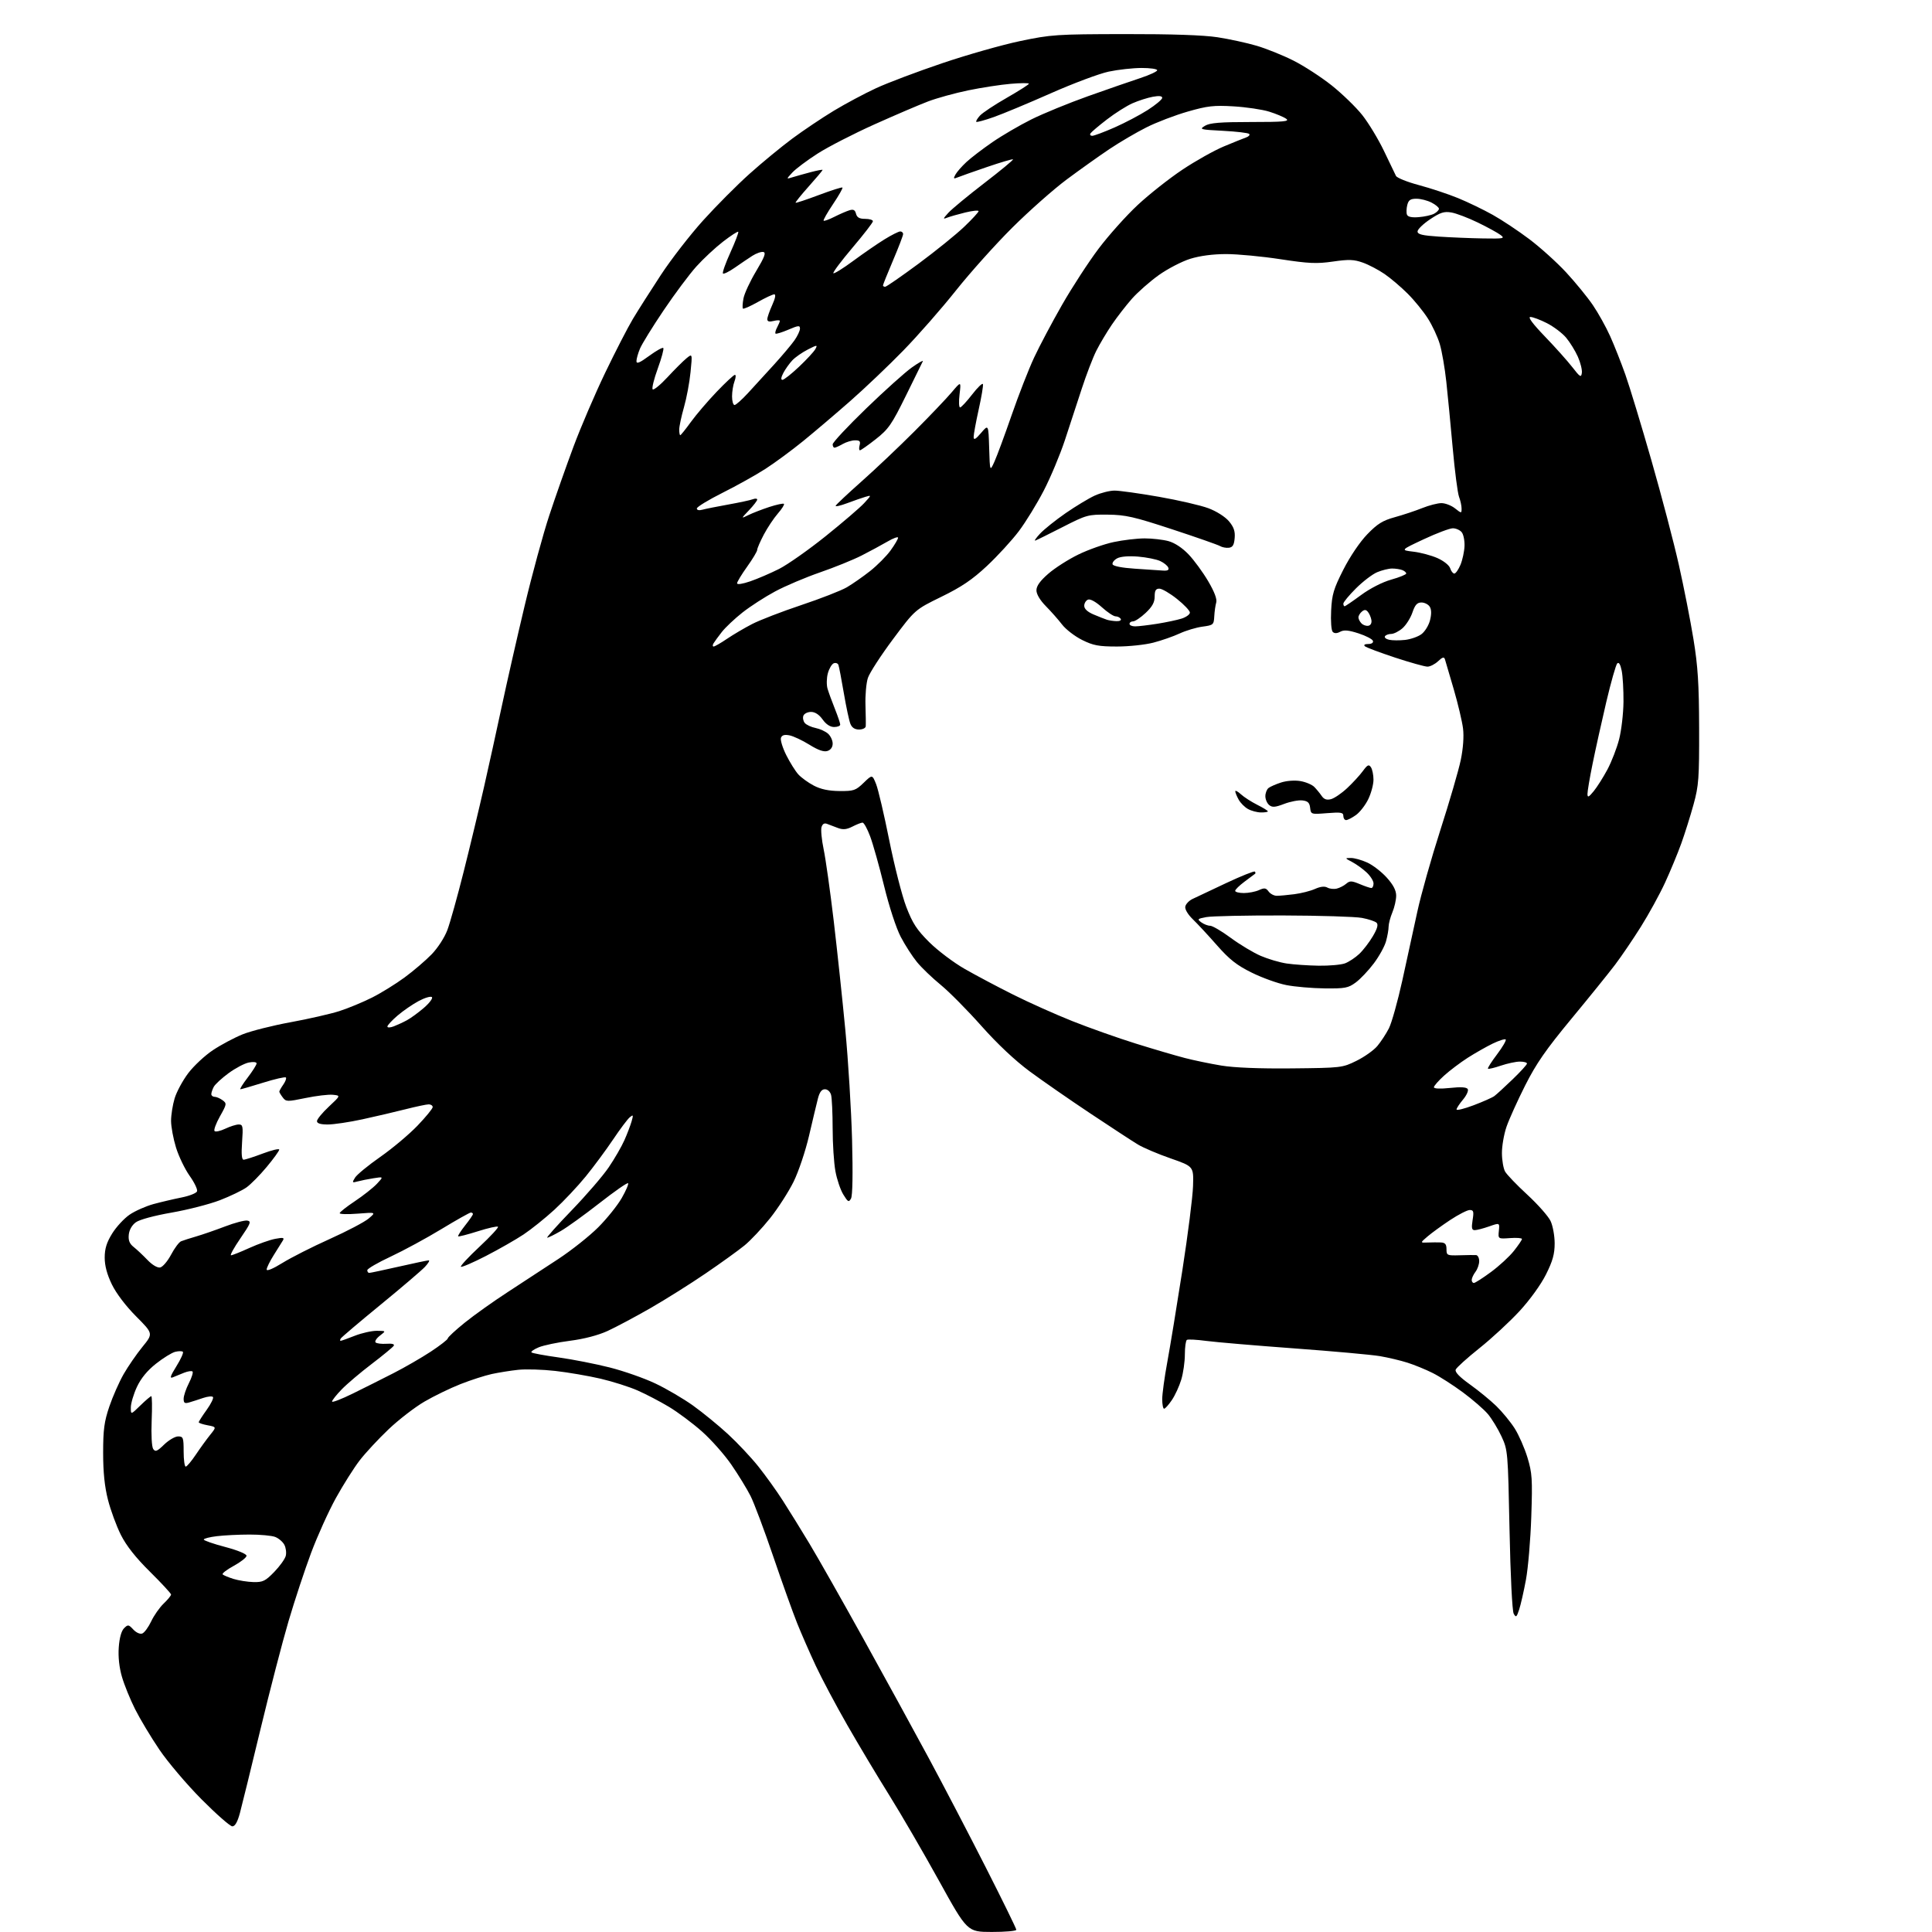 <?xml version="1.0" encoding="UTF-8" standalone="no"?>
<svg 
  version="1.1" 
  xmlns="http://www.w3.org/2000/svg" 
  xmlns:xlink="http://www.w3.org/1999/xlink" 
  xmlns:svg="http://www.w3.org/2000/svg"
  xmlns:rdf="http://www.w3.org/1999/02/22-rdf-syntax-ns#"
  xmlns:cc="http://creativecommons.org/ns#"
  xmlns:dc="http://purl.org/dc/elements/1.1/"
  viewBox="0 0 768 768"
  width="768"
  height="768"
>
<style>svg {background-color: white; }</style>"
<path stroke="none" fill="black" fill-rule="evenodd" d="M394.25,767.98C384.50,767.96 384.50,767.96 373.23,747.57C367.03,736.36 358.15,721.08 353.49,713.62C348.82,706.16 341.33,693.63 336.83,685.78C332.33,677.93 326.69,667.32 324.30,662.21C321.91,657.10 318.56,649.45 316.86,645.21C315.16,640.97 310.89,629.03 307.36,618.67C303.84,608.31 299.78,597.51 298.35,594.67C296.91,591.83 293.49,586.23 290.73,582.23C287.98,578.23 282.70,572.28 279.01,569.01C275.31,565.73 269.41,561.33 265.90,559.23C262.38,557.12 256.79,554.20 253.47,552.74C250.15,551.28 243.52,549.17 238.72,548.05C233.93,546.94 225.85,545.55 220.76,544.97C215.67,544.39 209.03,544.19 206.00,544.52C202.97,544.84 198.25,545.60 195.50,546.19C192.75,546.79 187.16,548.59 183.07,550.20C178.98,551.81 172.52,554.94 168.71,557.17C164.89,559.40 158.49,564.34 154.48,568.15C150.46,571.97 145.30,577.52 143.00,580.50C140.70,583.48 136.44,590.23 133.52,595.50C130.61,600.77 126.18,610.58 123.67,617.29C121.16,624.01 117.11,636.25 114.68,644.50C112.25,652.75 107.23,672.10 103.52,687.50C99.81,702.90 96.14,717.86 95.36,720.75C94.41,724.28 93.42,726.00 92.36,726.00C91.49,726.00 85.98,721.16 80.11,715.25C74.24,709.34 66.70,700.45 63.35,695.50C60.00,690.55 55.66,683.32 53.71,679.44C51.76,675.56 49.40,669.76 48.47,666.55C47.39,662.83 46.93,658.60 47.21,654.83C47.47,651.13 48.25,648.32 49.30,647.27C50.87,645.71 51.11,645.74 52.99,647.76C54.17,649.02 55.66,649.68 56.56,649.34C57.41,649.01 59.00,646.84 60.10,644.52C61.19,642.20 63.41,639.02 65.04,637.46C66.67,635.90 68.00,634.28 68.00,633.86C68.00,633.43 64.23,629.35 59.62,624.79C53.92,619.15 50.23,614.47 48.05,610.14C46.30,606.65 43.99,600.39 42.93,596.23C41.59,590.98 41.00,585.28 41.00,577.52C41.00,568.28 41.43,565.10 43.46,559.12C44.81,555.14 47.37,549.36 49.13,546.27C50.90,543.18 54.27,538.29 56.63,535.39C60.92,530.13 60.92,530.13 54.14,523.31C50.03,519.19 46.22,514.17 44.48,510.60C42.55,506.62 41.62,503.14 41.62,499.93C41.62,496.38 42.38,493.92 44.58,490.36C46.21,487.72 49.33,484.35 51.52,482.85C53.71,481.36 57.98,479.47 61.00,478.64C64.03,477.82 69.05,476.64 72.16,476.02C75.28,475.40 78.05,474.30 78.33,473.58C78.61,472.86 77.29,470.08 75.39,467.42C73.50,464.76 71.06,459.70 69.97,456.18C68.89,452.67 68.00,447.88 68.00,445.55C68.00,443.22 68.64,439.20 69.42,436.61C70.20,434.02 72.63,429.52 74.83,426.60C77.04,423.69 81.46,419.56 84.66,417.44C87.86,415.31 93.17,412.49 96.45,411.16C99.74,409.84 108.29,407.67 115.46,406.36C122.63,405.05 131.38,403.05 134.89,401.93C138.41,400.80 144.26,398.38 147.89,396.55C151.53,394.72 157.37,391.10 160.87,388.52C164.38,385.94 169.19,381.82 171.56,379.38C174.01,376.86 176.72,372.68 177.83,369.71C178.91,366.84 181.83,356.39 184.32,346.49C186.81,336.60 190.43,321.52 192.37,313.00C194.31,304.48 197.52,289.85 199.52,280.50C201.52,271.15 205.57,253.31 208.54,240.87C211.50,228.42 215.92,212.22 218.35,204.87C220.78,197.51 225.12,185.20 227.99,177.50C230.86,169.80 236.51,156.63 240.54,148.24C244.57,139.85 249.55,130.18 251.61,126.74C253.67,123.31 258.66,115.46 262.71,109.29C266.75,103.13 274.31,93.38 279.49,87.64C284.68,81.89 292.98,73.55 297.94,69.11C302.90,64.66 310.56,58.36 314.96,55.09C319.36,51.83 326.78,46.85 331.46,44.02C336.14,41.20 343.72,37.15 348.31,35.03C352.90,32.91 364.72,28.45 374.58,25.12C384.44,21.78 398.35,17.83 405.50,16.33C417.86,13.74 419.91,13.60 447.00,13.55C465.79,13.52 478.40,13.95 484.00,14.81C488.68,15.53 495.65,17.05 499.50,18.18C503.35,19.31 509.92,21.95 514.11,24.06C518.30,26.16 525.15,30.61 529.35,33.94C533.54,37.28 539.02,42.59 541.53,45.75C544.03,48.91 547.91,55.33 550.15,60.00C552.39,64.67 554.53,69.14 554.92,69.92C555.30,70.70 559.41,72.35 564.06,73.59C568.70,74.83 575.69,77.15 579.60,78.75C583.50,80.35 589.70,83.34 593.36,85.39C597.03,87.44 603.58,91.79 607.93,95.07C612.28,98.35 618.86,104.28 622.55,108.26C626.23,112.24 631.02,118.10 633.18,121.27C635.34,124.44 638.44,130.02 640.07,133.66C641.71,137.30 644.42,144.16 646.10,148.89C647.78,153.63 652.44,168.97 656.46,183.00C660.48,197.03 665.40,215.74 667.38,224.59C669.37,233.44 671.98,246.72 673.18,254.09C674.94,264.85 675.38,271.85 675.43,289.50C675.48,309.38 675.27,312.29 673.22,319.75C671.98,324.28 669.78,331.26 668.35,335.25C666.91,339.24 664.00,346.28 661.87,350.90C659.74,355.51 655.42,363.39 652.27,368.40C649.13,373.40 644.52,380.19 642.03,383.48C639.54,386.77 631.72,396.45 624.66,404.98C614.50,417.26 610.66,422.80 606.27,431.50C603.22,437.55 599.89,444.93 598.86,447.91C597.84,450.88 597.02,455.61 597.04,458.41C597.05,461.21 597.62,464.49 598.29,465.70C598.97,466.91 602.94,471.06 607.13,474.91C611.31,478.77 615.47,483.47 616.37,485.36C617.27,487.25 618.00,491.26 618.00,494.27C618.00,498.50 617.22,501.29 614.55,506.62C612.55,510.63 608.16,516.71 604.05,521.17C600.16,525.39 592.99,532.02 588.10,535.92C583.21,539.82 578.96,543.66 578.66,544.45C578.29,545.41 580.21,547.40 584.30,550.32C587.71,552.76 592.44,556.63 594.81,558.93C597.17,561.22 600.45,565.22 602.10,567.80C603.74,570.39 606.03,575.59 607.18,579.37C609.06,585.57 609.21,587.89 608.71,602.87C608.41,612.02 607.45,623.30 606.59,627.95C605.73,632.60 604.51,637.95 603.88,639.85C602.88,642.90 602.63,643.09 601.72,641.47C601.13,640.40 600.43,626.47 600.06,608.07C599.43,576.98 599.38,576.42 596.87,571.00C595.47,567.98 593.02,563.97 591.44,562.09C589.86,560.22 585.39,556.35 581.52,553.48C577.65,550.62 572.24,547.15 569.49,545.78C566.75,544.40 562.25,542.56 559.50,541.69C556.75,540.81 551.80,539.64 548.50,539.08C545.20,538.52 529.90,537.14 514.50,536.01C499.10,534.88 483.38,533.54 479.56,533.04C475.75,532.53 472.26,532.34 471.81,532.62C471.37,532.89 471.00,535.49 471.00,538.40C471.00,541.31 470.36,545.82 469.57,548.42C468.79,551.03 467.10,554.70 465.82,556.57C464.55,558.45 463.16,559.99 462.75,559.99C462.34,560.00 462.00,558.29 462.00,556.19C462.00,554.10 462.91,547.46 464.02,541.44C465.13,535.42 467.83,518.98 470.02,504.89C472.21,490.81 474.12,475.77 474.25,471.48C474.50,463.68 474.50,463.68 465.37,460.49C460.35,458.75 454.50,456.26 452.37,454.98C450.24,453.70 441.75,448.15 433.50,442.66C425.25,437.17 414.38,429.63 409.33,425.90C403.52,421.60 396.49,415.00 390.11,407.82C384.58,401.59 377.31,394.25 373.95,391.50C370.59,388.75 366.34,384.68 364.52,382.45C362.69,380.22 359.79,375.72 358.07,372.44C356.26,368.98 353.47,360.48 351.45,352.21C349.53,344.37 347.03,335.48 345.90,332.47C344.78,329.46 343.42,327.00 342.88,327.00C342.34,327.00 340.54,327.71 338.87,328.57C336.61,329.73 335.15,329.89 333.17,329.17C331.70,328.64 329.75,327.90 328.84,327.53C327.71,327.07 326.99,327.47 326.57,328.77C326.24,329.83 326.62,333.80 327.41,337.60C328.21,341.39 330.01,354.18 331.41,366.00C332.80,377.82 334.89,397.40 336.04,409.50C337.19,421.60 338.39,441.21 338.71,453.09C339.07,466.62 338.91,475.33 338.29,476.44C337.41,478.03 337.07,477.85 335.24,474.86C334.10,473.01 332.68,468.83 332.09,465.57C331.49,462.30 330.99,454.65 330.99,448.57C330.98,442.48 330.70,436.49 330.37,435.25C330.02,433.95 328.99,433.00 327.92,433.00C326.63,433.00 325.79,434.12 325.12,436.75C324.59,438.81 323.01,445.45 321.60,451.50C320.19,457.57 317.44,465.75 315.46,469.76C313.49,473.75 309.29,480.28 306.12,484.26C302.95,488.24 298.36,493.12 295.93,495.10C293.49,497.09 286.55,502.09 280.50,506.21C274.45,510.34 264.57,516.55 258.55,520.01C252.52,523.47 244.87,527.54 241.55,529.07C237.75,530.81 232.18,532.26 226.57,532.98C221.66,533.61 216.08,534.78 214.17,535.57C212.26,536.37 210.95,537.28 211.27,537.60C211.58,537.92 216.43,538.82 222.04,539.60C227.65,540.38 236.80,542.18 242.37,543.59C247.94,545.00 256.10,547.86 260.50,549.95C264.90,552.03 271.65,555.99 275.50,558.74C279.35,561.50 285.58,566.59 289.35,570.06C293.12,573.53 298.57,579.33 301.46,582.95C304.35,586.58 308.75,592.70 311.22,596.57C313.70,600.43 318.43,608.07 321.73,613.55C325.03,619.02 334.72,636.10 343.25,651.50C351.78,666.90 363.48,688.27 369.26,699.00C375.04,709.73 385.22,729.24 391.88,742.36C398.55,755.49 404.00,766.62 404.00,767.11C404.00,767.60 399.61,767.99 394.25,767.98zM100.75,628.90C104.48,628.99 105.49,628.50 109.02,624.86C111.22,622.59 113.29,619.71 113.60,618.46C113.91,617.21 113.65,615.22 113.02,614.05C112.39,612.87 110.75,611.48 109.37,610.95C108.00,610.43 103.41,610.00 99.18,610.01C94.96,610.01 89.14,610.30 86.25,610.65C83.36,610.99 81.00,611.60 81.00,611.99C81.00,612.38 84.83,613.71 89.50,614.94C94.42,616.24 98.00,617.71 98.00,618.44C98.00,619.12 95.72,620.92 92.93,622.44C90.15,623.96 88.16,625.49 88.51,625.85C88.87,626.21 90.81,627.02 92.83,627.65C94.85,628.27 98.41,628.84 100.75,628.90zM73.83,583.00C74.29,583.00 76.09,580.86 77.84,578.25C79.59,575.64 82.16,572.09 83.55,570.37C86.07,567.24 86.07,567.24 82.54,566.57C80.59,566.21 79.00,565.67 79.00,565.37C79.00,565.07 80.43,562.84 82.17,560.42C83.91,557.99 85.02,555.69 84.64,555.31C84.26,554.93 82.50,555.11 80.72,555.72C78.95,556.33 76.49,557.12 75.25,557.48C73.42,558.01 73.00,557.74 73.00,556.03C73.00,554.87 73.93,552.09 75.07,549.86C76.21,547.63 76.87,545.53 76.53,545.20C76.20,544.86 74.70,545.08 73.21,545.67C71.72,546.27 69.70,547.09 68.72,547.50C67.36,548.06 67.69,547.03 70.12,543.11C71.88,540.29 73.04,537.70 72.70,537.37C72.37,537.03 70.99,537.04 69.64,537.37C68.30,537.71 64.86,539.83 62.01,542.09C58.54,544.83 56.03,547.90 54.42,551.34C53.10,554.18 52.02,557.83 52.01,559.45C52.00,562.41 52.00,562.41 55.79,558.70C57.88,556.67 59.83,555.00 60.14,555.00C60.45,555.00 60.51,559.39 60.29,564.75C60.06,570.39 60.32,575.13 60.90,575.99C61.75,577.24 62.45,576.96 65.25,574.24C67.09,572.46 69.59,571.00 70.80,571.00C72.82,571.00 73.00,571.48 73.00,577.00C73.00,580.30 73.37,583.00 73.83,583.00zM140.25,553.96C144.79,551.73 152.10,548.06 156.50,545.81C160.90,543.56 167.54,539.73 171.25,537.29C174.96,534.84 178.00,532.48 178.00,532.04C178.00,531.59 181.04,528.77 184.75,525.78C188.46,522.78 196.22,517.26 202.00,513.51C207.78,509.76 216.78,503.87 222.01,500.42C227.24,496.98 234.35,491.33 237.80,487.88C241.26,484.42 245.46,479.18 247.15,476.24C248.84,473.29 249.97,470.64 249.67,470.34C249.37,470.03 244.26,473.60 238.31,478.25C232.36,482.90 225.44,487.90 222.91,489.35C220.39,490.81 217.97,492.00 217.53,492.00C217.10,492.00 221.47,487.10 227.25,481.12C233.03,475.13 239.66,467.45 241.97,464.04C244.29,460.63 247.09,455.78 248.20,453.27C249.32,450.76 250.60,447.38 251.07,445.77C251.81,443.17 251.73,442.98 250.34,444.14C249.47,444.85 246.49,448.83 243.71,452.97C240.93,457.11 236.05,463.71 232.86,467.63C229.67,471.55 224.06,477.51 220.39,480.88C216.72,484.24 211.20,488.67 208.11,490.73C205.02,492.78 198.28,496.63 193.13,499.28C187.98,501.93 183.51,503.85 183.22,503.55C182.92,503.25 186.23,499.68 190.59,495.61C194.94,491.55 198.26,487.96 197.96,487.65C197.66,487.34 194.06,488.15 189.96,489.45C185.86,490.75 182.33,491.66 182.13,491.46C181.93,491.26 183.16,489.32 184.88,487.15C186.60,484.99 188.00,482.94 188.00,482.61C188.00,482.27 187.62,482.00 187.17,482.00C186.71,482.00 181.45,484.96 175.49,488.57C169.53,492.19 160.45,497.11 155.33,499.51C150.20,501.90 146.00,504.34 146.00,504.93C146.00,505.52 146.35,506.00 146.77,506.00C147.19,506.00 152.48,504.88 158.52,503.51C164.56,502.14 169.92,501.01 170.42,501.01C170.93,501.00 170.26,502.17 168.92,503.60C167.59,505.02 159.65,511.80 151.27,518.66C142.89,525.52 135.78,531.55 135.46,532.07C135.14,532.58 135.12,533.00 135.40,533.00C135.69,533.00 138.21,532.10 141.00,531.00C143.79,529.90 147.74,529.01 149.79,529.02C153.50,529.04 153.50,529.04 151.01,530.95C149.65,532.00 148.88,533.21 149.30,533.63C149.72,534.06 151.67,534.30 153.62,534.17C155.86,534.01 156.93,534.31 156.52,534.96C156.17,535.53 152.23,538.78 147.77,542.18C143.31,545.57 137.93,550.13 135.83,552.30C133.72,554.47 132.00,556.64 132.00,557.13C132.00,557.62 135.71,556.19 140.25,553.96zM585.89,510.00C586.38,510.00 589.44,508.04 592.68,505.65C595.93,503.26 600.03,499.49 601.79,497.26C603.56,495.03 605.00,492.90 605.00,492.52C605.00,492.13 602.86,491.97 600.25,492.16C595.50,492.50 595.50,492.50 595.82,489.27C596.15,486.04 596.15,486.04 591.95,487.52C589.64,488.33 587.07,489.00 586.25,489.00C585.05,489.00 584.88,488.18 585.38,485.00C585.93,481.60 585.76,481.00 584.25,481.00C583.28,481.00 579.79,482.78 576.49,484.96C573.20,487.14 569.15,490.08 567.50,491.49C564.50,494.05 564.50,494.05 567.50,493.92C569.15,493.85 571.51,493.84 572.75,493.89C574.47,493.98 575.00,494.60 575.00,496.57C575.00,499.03 575.24,499.14 580.25,498.99C583.14,498.90 586.06,498.87 586.75,498.91C587.44,498.96 588.00,500.04 588.00,501.31C588.00,502.58 587.34,504.49 586.53,505.56C585.72,506.63 585.05,508.06 585.03,508.75C585.01,509.44 585.40,510.00 585.89,510.00zM112.25,502.05C115.69,499.92 124.15,495.63 131.05,492.53C137.95,489.43 144.93,485.76 146.55,484.38C149.50,481.87 149.50,481.87 142.25,482.44C138.26,482.76 135.01,482.67 135.03,482.26C135.04,481.84 137.76,479.70 141.06,477.50C144.37,475.30 148.29,472.20 149.79,470.62C152.50,467.73 152.50,467.73 148.50,468.37C146.30,468.71 143.44,469.29 142.15,469.64C139.96,470.24 139.89,470.14 141.15,468.11C141.89,466.92 146.40,463.22 151.18,459.88C155.95,456.55 162.58,450.98 165.93,447.50C169.27,444.02 172.00,440.68 172.00,440.09C172.00,439.49 171.29,439.00 170.42,439.00C169.55,439.00 165.38,439.88 161.17,440.95C156.95,442.02 149.25,443.82 144.05,444.95C138.85,446.08 132.66,447.00 130.30,447.00C127.38,447.00 126.00,446.57 126.00,445.66C126.00,444.93 128.12,442.34 130.72,439.91C135.44,435.50 135.44,435.50 132.30,435.19C130.58,435.02 125.70,435.60 121.47,436.48C114.19,437.98 113.69,437.97 112.42,436.28C111.67,435.30 111.05,434.26 111.03,433.97C111.01,433.68 111.72,432.42 112.60,431.16C113.48,429.90 113.95,428.62 113.64,428.31C113.33,428.00 109.28,428.92 104.64,430.37C100.00,431.82 95.91,433.00 95.56,433.00C95.20,433.00 96.50,430.91 98.45,428.36C100.40,425.80 102.00,423.27 102.00,422.73C102.00,422.17 100.68,422.01 98.89,422.37C97.18,422.71 93.57,424.62 90.87,426.60C88.17,428.58 85.52,431.02 84.98,432.03C84.44,433.04 84.00,434.35 84.00,434.93C84.00,435.52 84.59,436.00 85.31,436.00C86.03,436.00 87.44,436.60 88.45,437.34C90.21,438.63 90.17,438.91 87.42,443.79C85.85,446.59 84.89,449.22 85.29,449.62C85.69,450.03 87.61,449.60 89.55,448.68C91.48,447.76 93.89,447.00 94.90,447.00C96.55,447.00 96.68,447.70 96.23,454.00C95.89,458.77 96.09,461.00 96.84,461.00C97.45,461.00 100.89,459.90 104.48,458.54C108.06,457.19 111.00,456.50 111.00,456.99C111.00,457.49 108.77,460.57 106.05,463.84C103.33,467.12 99.70,470.79 97.99,472.01C96.28,473.22 91.51,475.52 87.39,477.11C83.27,478.69 74.63,480.91 68.20,482.03C61.31,483.23 55.47,484.81 54.00,485.88C52.46,487.00 51.38,488.89 51.19,490.81C50.96,493.08 51.49,494.40 53.15,495.71C54.39,496.69 56.85,499.00 58.61,500.84C60.52,502.83 62.55,504.04 63.65,503.84C64.67,503.65 66.62,501.36 68.00,498.76C69.38,496.15 71.17,493.75 72.00,493.42C72.83,493.08 75.53,492.22 78.00,491.50C80.47,490.78 85.62,489.00 89.42,487.55C93.23,486.09 97.22,485.04 98.27,485.20C99.97,485.46 99.65,486.30 95.57,492.25C93.02,495.96 91.34,499.00 91.83,499.00C92.32,499.00 95.62,497.69 99.15,496.08C102.69,494.48 107.32,492.84 109.44,492.45C112.58,491.86 113.13,491.98 112.45,493.11C111.98,493.88 110.34,496.50 108.80,498.95C107.26,501.39 106.00,503.96 106.00,504.66C106.00,505.41 108.58,504.33 112.25,502.05zM585.75,439.37C589.46,437.97 593.17,436.33 594.00,435.72C594.83,435.12 598.09,432.13 601.25,429.09C604.41,426.05 607.00,423.21 607.00,422.78C607.00,422.35 605.73,422.00 604.18,422.00C602.63,422.00 599.23,422.73 596.62,423.61C594.02,424.50 591.71,425.04 591.49,424.82C591.27,424.60 592.89,422.03 595.11,419.11C597.32,416.18 598.86,413.53 598.54,413.21C598.22,412.89 595.89,413.63 593.36,414.85C590.84,416.08 586.37,418.62 583.44,420.49C580.51,422.37 576.29,425.55 574.06,427.57C571.83,429.58 570.00,431.67 570.00,432.20C570.00,432.78 572.48,432.89 576.38,432.48C580.70,432.01 582.98,432.16 583.45,432.92C583.83,433.54 582.99,435.42 581.57,437.10C580.16,438.78 579.00,440.55 579.00,441.03C579.00,441.52 582.04,440.77 585.75,439.37zM513.50,424.70C533.19,424.50 533.59,424.46 539.20,421.70C542.34,420.16 546.08,417.51 547.50,415.82C548.93,414.12 551.00,410.96 552.11,408.79C553.21,406.63 555.62,398.02 557.46,389.68C559.30,381.33 561.97,369.06 563.41,362.41C564.84,355.76 568.97,341.14 572.58,329.91C576.19,318.68 579.84,306.16 580.68,302.09C581.63,297.50 581.97,292.73 581.58,289.59C581.23,286.79 579.57,279.77 577.89,274.00C576.21,268.23 574.64,262.87 574.39,262.10C574.05,261.02 573.43,261.18 571.66,262.85C570.40,264.03 568.50,265.00 567.44,265.00C566.37,265.00 560.55,263.37 554.50,261.38C548.45,259.38 543.07,257.36 542.55,256.88C541.98,256.35 542.52,256.00 543.88,256.00C545.26,256.00 546.00,255.50 545.76,254.75C545.53,254.06 542.97,252.73 540.05,251.78C536.09,250.49 534.26,250.33 532.77,251.12C531.44,251.84 530.45,251.85 529.78,251.18C529.21,250.61 528.94,246.93 529.15,242.72C529.47,236.28 530.13,234.08 534.01,226.43C536.65,221.23 540.56,215.44 543.50,212.40C547.56,208.20 549.63,206.92 554.50,205.58C557.80,204.67 562.70,203.04 565.38,201.96C568.07,200.88 571.50,200.00 573.00,200.00C574.50,200.00 576.92,200.93 578.37,202.07C580.98,204.13 581.00,204.13 581.00,202.14C581.00,201.03 580.54,198.93 579.98,197.46C579.43,195.99 578.30,187.30 577.48,178.14C576.66,168.99 575.51,157.10 574.93,151.73C574.35,146.36 573.19,139.63 572.34,136.78C571.50,133.93 569.35,129.32 567.57,126.55C565.80,123.77 562.20,119.35 559.57,116.73C556.95,114.11 552.83,110.60 550.41,108.94C548.00,107.28 544.10,105.23 541.76,104.40C538.23,103.14 536.20,103.06 529.88,103.97C523.41,104.91 520.27,104.76 508.99,103.04C501.68,101.92 491.99,101.00 487.44,101.00C482.16,101.00 477.00,101.68 473.13,102.88C469.81,103.92 464.19,106.83 460.65,109.35C457.11,111.88 452.32,116.10 449.99,118.72C447.67,121.35 444.08,125.97 442.02,129.00C439.96,132.03 437.15,136.75 435.77,139.50C434.40,142.25 431.81,149.00 430.02,154.50C428.24,160.00 425.21,169.22 423.30,175.00C421.39,180.78 417.62,189.78 414.92,195.00C412.22,200.22 407.76,207.50 404.99,211.17C402.22,214.84 396.52,221.05 392.31,224.99C386.45,230.46 382.20,233.33 374.19,237.24C363.73,242.36 363.73,242.36 354.97,254.10C350.15,260.56 345.67,267.48 345.00,269.49C344.34,271.49 343.91,276.37 344.04,280.32C344.17,284.27 344.21,288.06 344.14,288.75C344.06,289.44 342.87,290.00 341.48,290.00C339.80,290.00 338.65,289.25 338.05,287.75C337.54,286.51 336.37,281.00 335.43,275.50C334.50,270.00 333.53,264.97 333.28,264.31C333.04,263.66 332.21,263.37 331.44,263.66C330.67,263.96 329.61,265.74 329.09,267.62C328.57,269.50 328.52,272.27 328.96,273.77C329.41,275.27 330.72,278.88 331.89,281.79C333.05,284.69 334.00,287.51 334.00,288.04C334.00,288.57 332.91,289.00 331.57,289.00C330.01,289.00 328.37,287.93 327.00,286.00C325.62,284.06 324.00,283.00 322.40,283.00C321.05,283.00 319.68,283.68 319.36,284.51C319.04,285.34 319.29,286.64 319.91,287.39C320.53,288.14 322.47,289.04 324.21,289.39C325.95,289.74 328.19,290.76 329.18,291.67C330.18,292.57 331.00,294.33 331.00,295.59C331.00,297.02 330.22,298.11 328.91,298.53C327.48,298.98 325.23,298.20 321.76,296.04C318.97,294.31 315.41,292.63 313.86,292.32C311.87,291.92 310.86,292.21 310.45,293.28C310.13,294.11 311.07,297.21 312.54,300.15C314.02,303.09 316.18,306.56 317.36,307.85C318.54,309.14 321.30,311.14 323.50,312.29C326.26,313.74 329.42,314.41 333.69,314.45C339.38,314.50 340.16,314.23 343.31,311.18C346.73,307.87 346.73,307.87 348.26,311.68C349.10,313.78 351.45,323.82 353.49,334.00C355.53,344.18 358.57,356.10 360.26,360.50C362.78,367.06 364.43,369.59 369.41,374.55C372.76,377.87 379.10,382.66 383.50,385.17C387.90,387.69 396.55,392.28 402.73,395.37C408.91,398.47 419.48,403.20 426.23,405.89C432.98,408.58 444.35,412.61 451.50,414.84C458.65,417.07 467.43,419.65 471.00,420.57C474.57,421.50 481.10,422.85 485.50,423.58C490.64,424.43 500.65,424.83 513.50,424.70zM156.51,408.00C157.89,407.47 160.25,406.38 161.76,405.56C163.27,404.75 166.30,402.53 168.50,400.64C170.70,398.74 172.14,396.82 171.70,396.37C171.25,395.93 168.91,396.61 166.49,397.89C164.07,399.18 160.27,401.79 158.05,403.69C155.82,405.60 154.00,407.56 154.00,408.05C154.00,408.57 155.07,408.54 156.51,408.00zM526.56,392.90C521.58,392.85 514.71,392.25 511.31,391.58C507.90,390.91 501.73,388.69 497.59,386.64C491.63,383.70 488.75,381.43 483.78,375.79C480.33,371.86 476.00,367.20 474.16,365.42C472.20,363.52 470.96,361.44 471.17,360.38C471.36,359.38 472.64,358.03 474.01,357.37C475.38,356.70 481.40,353.86 487.39,351.05C493.38,348.24 498.52,346.18 498.81,346.47C499.10,346.76 499.15,347.15 498.92,347.33C498.69,347.51 496.81,348.91 494.75,350.45C492.69,351.98 491.00,353.63 491.00,354.12C491.00,354.60 492.55,355.00 494.45,355.00C496.35,355.00 499.06,354.47 500.47,353.83C502.62,352.85 503.24,352.94 504.29,354.38C504.98,355.32 506.43,356.09 507.52,356.09C508.61,356.10 511.75,355.81 514.50,355.46C517.25,355.11 520.96,354.17 522.75,353.36C524.90,352.40 526.56,352.22 527.64,352.82C528.55,353.33 530.23,353.51 531.39,353.23C532.55,352.95 534.24,352.08 535.14,351.30C536.56,350.08 537.29,350.09 540.52,351.44C542.57,352.30 544.64,353.00 545.12,353.00C545.60,353.00 546.00,352.18 546.00,351.19C546.00,350.19 544.76,348.22 543.25,346.81C541.74,345.39 539.15,343.53 537.50,342.66C534.55,341.11 534.54,341.08 537.00,341.06C538.38,341.05 541.30,341.86 543.50,342.87C545.70,343.87 549.19,346.56 551.25,348.85C553.84,351.72 555.00,353.94 555.00,356.03C555.00,357.70 554.33,360.68 553.50,362.65C552.67,364.63 552.00,367.20 551.99,368.37C551.99,369.54 551.53,372.16 550.96,374.19C550.40,376.22 548.21,380.18 546.10,382.98C543.99,385.79 540.77,389.19 538.94,390.54C535.95,392.75 534.69,392.99 526.56,392.90zM524.18,383.88C528.41,383.94 533.14,383.52 534.68,382.94C536.23,382.35 538.78,380.66 540.34,379.19C541.90,377.71 544.32,374.56 545.72,372.18C547.50,369.18 547.95,367.55 547.22,366.82C546.65,366.25 544.02,365.37 541.39,364.88C538.76,364.39 524.63,363.95 509.99,363.91C495.35,363.87 481.64,364.16 479.52,364.56C475.98,365.23 475.82,365.39 477.53,366.64C478.55,367.39 480.13,368.00 481.05,368.00C481.97,368.00 485.68,370.18 489.29,372.85C492.90,375.51 498.25,378.72 501.18,379.98C504.10,381.24 508.75,382.61 511.50,383.01C514.25,383.42 519.96,383.81 524.18,383.88zM535.10,326.00C534.49,326.00 534.00,325.26 534.00,324.36C534.00,322.96 533.07,322.80 527.55,323.24C521.19,323.75 521.11,323.73 520.80,321.13C520.57,319.09 519.88,318.43 517.72,318.18C516.18,318.00 512.93,318.63 510.48,319.56C506.87,320.94 505.73,321.02 504.51,320.01C503.68,319.32 503.00,317.74 503.00,316.50C503.00,315.26 503.56,313.80 504.25,313.25C504.94,312.71 507.20,311.71 509.27,311.05C511.43,310.35 514.70,310.11 516.92,310.49C519.05,310.85 521.54,311.90 522.45,312.82C523.35,313.74 524.68,315.35 525.39,316.40C526.32,317.75 527.38,318.12 529.09,317.68C530.42,317.33 533.31,315.36 535.53,313.28C537.75,311.20 540.56,308.15 541.76,306.50C543.60,303.99 544.13,303.75 544.97,305.00C545.52,305.82 545.98,308.05 545.98,309.93C545.99,311.82 545.06,315.31 543.91,317.68C542.77,320.05 540.56,322.89 539.01,323.99C537.46,325.10 535.70,326.00 535.10,326.00zM501.25,322.96C499.74,322.95 497.42,322.33 496.11,321.60C494.80,320.88 493.12,319.20 492.40,317.89C491.67,316.58 491.05,315.08 491.04,314.58C491.02,314.07 492.01,314.58 493.25,315.71C494.49,316.85 497.41,318.73 499.75,319.91C502.09,321.08 504.00,322.26 504.00,322.52C504.00,322.78 502.76,322.98 501.25,322.96zM633.53,314.50C634.88,312.85 637.33,308.97 638.98,305.89C640.62,302.80 642.72,297.40 643.62,293.89C644.53,290.37 645.31,283.68 645.36,279.00C645.40,274.32 645.08,268.75 644.65,266.62C644.13,264.08 643.52,263.08 642.88,263.72C642.34,264.26 640.38,271.18 638.51,279.10C636.65,287.02 634.20,298.07 633.07,303.66C631.93,309.24 631.02,314.64 631.04,315.66C631.07,317.15 631.54,316.92 633.53,314.50zM283.69,257.00C284.14,256.99 286.52,255.62 289.00,253.94C291.48,252.26 295.98,249.61 299.01,248.05C302.05,246.49 310.82,243.10 318.51,240.53C326.21,237.96 334.35,234.78 336.61,233.47C338.87,232.15 343.04,229.24 345.88,227.00C348.72,224.75 352.39,221.07 354.02,218.81C355.66,216.55 357.00,214.27 357.00,213.75C357.00,213.24 355.09,213.93 352.75,215.30C350.41,216.66 345.77,219.17 342.44,220.86C339.11,222.55 331.68,225.56 325.94,227.54C320.20,229.53 312.19,232.92 308.15,235.09C304.11,237.25 298.26,241.03 295.15,243.48C292.04,245.93 288.35,249.42 286.94,251.22C285.53,253.02 284.04,255.06 283.63,255.75C283.22,256.44 283.25,257.00 283.69,257.00zM443.99,257.00C436.72,257.00 434.58,256.59 430.15,254.39C427.26,252.95 423.69,250.20 422.20,248.27C420.72,246.34 417.81,243.05 415.75,240.96C413.43,238.61 412.00,236.20 412.00,234.66C412.00,232.92 413.45,230.90 416.75,228.04C419.36,225.77 424.73,222.34 428.69,220.42C432.64,218.50 438.94,216.27 442.69,215.48C446.43,214.68 451.98,214.03 455.00,214.02C458.02,214.02 462.30,214.51 464.50,215.11C466.97,215.79 470.03,217.81 472.50,220.41C474.70,222.72 478.20,227.51 480.28,231.05C482.76,235.27 483.86,238.19 483.47,239.50C483.15,240.60 482.79,243.07 482.69,245.00C482.51,248.36 482.31,248.52 478.00,249.10C475.52,249.43 471.45,250.65 468.94,251.81C466.43,252.98 461.72,254.62 458.48,255.46C455.23,256.31 448.71,257.00 443.99,257.00zM558.50,254.38C560.70,254.14 563.62,253.13 565.00,252.13C566.38,251.13 567.93,248.63 568.45,246.58C569.08,244.09 569.04,242.29 568.34,241.17C567.76,240.25 566.28,239.50 565.05,239.50C563.34,239.50 562.49,240.43 561.45,243.50C560.70,245.70 558.91,248.51 557.49,249.75C556.06,250.99 554.04,252.00 553.00,252.00C551.97,252.00 550.86,252.42 550.54,252.93C550.23,253.44 550.99,254.07 552.24,254.33C553.48,254.60 556.30,254.62 558.50,254.38zM451.25,248.99C452.49,248.99 456.43,248.52 460.00,247.96C463.57,247.39 467.96,246.46 469.75,245.89C471.54,245.31 473.00,244.24 473.00,243.51C473.00,242.77 470.69,240.33 467.87,238.09C465.05,235.84 461.90,234.00 460.87,234.00C459.44,234.00 459.00,234.74 459.00,237.13C459.00,239.43 458.05,241.16 455.43,243.63C453.46,245.48 451.21,247.00 450.43,247.00C449.64,247.00 449.00,247.45 449.00,248.00C449.00,248.55 450.01,249.00 451.25,248.99zM543.98,248.74C544.88,248.56 545.36,247.62 545.15,246.46C544.97,245.38 544.34,243.93 543.77,243.24C542.99,242.29 542.40,242.26 541.37,243.11C540.62,243.73 540.00,244.77 540.00,245.42C540.00,246.07 540.55,247.15 541.23,247.83C541.91,248.51 543.14,248.92 543.98,248.74zM443.81,246.92C445.11,246.97 445.85,246.56 445.50,246.00C445.16,245.45 444.23,245.00 443.44,245.00C442.65,245.00 440.21,243.38 438.01,241.39C435.62,239.23 433.41,238.01 432.51,238.36C431.68,238.68 431.00,239.78 431.00,240.82C431.00,242.04 432.31,243.25 434.75,244.28C436.81,245.15 439.18,246.08 440.00,246.35C440.82,246.62 442.54,246.88 443.81,246.92zM534.50,241.00C534.77,241.00 537.72,238.99 541.06,236.53C544.68,233.87 549.52,231.40 553.06,230.40C556.33,229.49 559.00,228.39 559.00,227.98C559.00,227.56 558.29,226.94 557.42,226.61C556.55,226.27 554.73,226.00 553.39,226.00C552.04,226.00 549.38,226.65 547.47,227.45C545.57,228.24 541.76,231.15 539.01,233.90C536.25,236.65 534.00,239.38 534.00,239.95C534.00,240.53 534.22,241.00 534.50,241.00zM298.25,231.08C301.14,230.09 306.29,227.87 309.69,226.16C313.09,224.44 321.41,218.59 328.18,213.16C334.96,207.72 341.85,201.81 343.50,200.02C346.48,196.78 346.48,196.77 344.00,197.50C342.62,197.91 339.34,199.06 336.69,200.05C334.05,201.04 332.02,201.49 332.19,201.04C332.36,200.60 337.00,196.24 342.49,191.37C347.99,186.49 357.44,177.54 363.49,171.48C369.55,165.42 376.20,158.44 378.28,155.98C382.07,151.50 382.07,151.50 381.44,156.75C381.09,159.64 381.19,161.98 381.66,161.96C382.12,161.93 384.28,159.61 386.45,156.80C388.62,153.99 390.55,152.14 390.73,152.70C390.92,153.25 390.15,157.82 389.03,162.84C387.92,167.87 387.02,172.77 387.04,173.74C387.07,175.06 387.81,174.65 390.00,172.09C392.92,168.67 392.92,168.67 393.21,178.09C393.50,187.50 393.50,187.50 395.31,183.50C396.31,181.30 399.39,172.97 402.15,165.00C404.91,157.03 408.92,146.74 411.07,142.15C413.21,137.56 418.21,128.12 422.19,121.17C426.17,114.22 432.70,104.17 436.71,98.85C440.72,93.53 447.71,85.72 452.25,81.49C456.79,77.26 464.78,70.95 470.01,67.46C475.23,63.97 482.66,59.81 486.51,58.20C490.35,56.60 494.35,54.99 495.39,54.62C496.43,54.25 496.96,53.63 496.56,53.23C496.16,52.83 491.48,52.28 486.17,52.00C477.03,51.53 476.64,51.42 479.00,50.00C480.94,48.84 485.03,48.50 497.27,48.50C510.33,48.50 512.74,48.28 511.29,47.22C510.32,46.52 507.28,45.24 504.52,44.38C501.76,43.52 495.39,42.58 490.37,42.28C482.50,41.81 480.00,42.10 472.12,44.36C467.11,45.80 459.74,48.61 455.75,50.62C451.76,52.62 445.12,56.51 441.00,59.27C436.88,62.03 429.23,67.48 424.00,71.37C418.77,75.27 409.06,83.87 402.41,90.48C395.76,97.09 385.67,108.35 379.98,115.50C374.30,122.65 364.89,133.38 359.07,139.35C353.26,145.32 343.77,154.34 338.00,159.41C332.23,164.48 323.82,171.62 319.32,175.29C314.82,178.95 308.07,183.93 304.32,186.35C300.57,188.77 292.89,193.06 287.25,195.88C281.61,198.71 277.00,201.52 277.00,202.13C277.00,202.79 277.90,202.99 279.25,202.61C280.49,202.27 285.10,201.35 289.50,200.56C293.90,199.77 298.29,198.83 299.25,198.46C300.21,198.09 301.00,198.15 301.00,198.60C301.00,199.04 299.54,200.94 297.75,202.82C294.50,206.23 294.50,206.23 297.50,204.75C299.15,203.94 302.89,202.49 305.81,201.53C308.74,200.58 311.35,200.02 311.63,200.29C311.90,200.57 310.81,202.30 309.20,204.14C307.59,205.99 305.09,209.75 303.64,212.49C302.19,215.24 301.00,217.98 301.00,218.58C301.00,219.18 299.20,222.19 297.00,225.26C294.80,228.33 293.00,231.31 293.00,231.87C293.00,232.47 295.18,232.14 298.25,231.08zM578.12,228.00C578.66,228.00 579.76,226.43 580.56,224.52C581.36,222.60 582.08,219.25 582.17,217.06C582.25,214.88 581.75,212.40 581.04,211.55C580.33,210.70 578.75,210.00 577.52,210.00C576.29,210.00 571.11,211.95 566.00,214.34C556.71,218.69 556.71,218.69 561.85,219.30C564.68,219.63 568.98,220.78 571.40,221.85C573.90,222.96 576.09,224.71 576.47,225.90C576.83,227.05 577.58,228.00 578.12,228.00zM462.22,226.81C464.15,226.95 464.79,226.61 464.41,225.64C464.13,224.88 462.68,223.71 461.19,223.02C459.71,222.33 455.76,221.54 452.42,221.26C448.66,220.95 445.48,221.21 444.10,221.94C442.88,222.60 442.05,223.67 442.27,224.32C442.51,225.04 445.94,225.72 451.08,226.06C455.71,226.37 460.72,226.71 462.22,226.81zM488.50,217.74C487.40,217.87 485.82,217.57 484.99,217.07C484.16,216.58 475.61,213.58 465.99,210.42C450.76,205.41 447.45,204.66 440.36,204.58C432.50,204.50 431.90,204.67 422.44,209.50C417.05,212.25 412.16,214.67 411.57,214.88C410.98,215.09 411.83,213.85 413.45,212.12C415.07,210.39 419.66,206.72 423.65,203.96C427.65,201.20 432.84,198.07 435.21,196.99C437.57,195.92 441.09,195.03 443.03,195.02C444.96,195.01 452.91,196.12 460.68,197.48C468.45,198.84 477.31,200.89 480.36,202.03C483.57,203.23 487.01,205.42 488.51,207.19C490.46,209.51 491.03,211.17 490.80,213.89C490.57,216.63 490.02,217.56 488.50,217.74zM341.84,179.00C341.48,179.00 341.42,178.10 341.71,177.00C342.13,175.41 341.75,175.01 339.87,175.04C338.56,175.05 336.38,175.71 335.00,176.50C333.62,177.29 332.16,177.95 331.75,177.96C331.34,177.98 331.00,177.38 331.00,176.63C331.00,175.87 336.99,169.46 344.31,162.38C351.64,155.29 359.80,147.97 362.45,146.09C365.10,144.21 367.08,143.09 366.85,143.59C366.62,144.09 363.58,150.27 360.10,157.32C354.45,168.78 353.18,170.61 348.14,174.57C345.04,177.01 342.20,179.00 341.84,179.00zM270.41,173.00C270.64,173.00 272.54,170.64 274.63,167.75C276.72,164.86 281.33,159.46 284.88,155.75C288.43,152.04 291.69,149.00 292.14,149.00C292.59,149.00 292.51,150.15 291.98,151.57C291.44,152.98 291.00,155.68 291.00,157.57C291.00,159.45 291.44,161.00 291.99,161.00C292.53,161.00 294.94,158.86 297.34,156.25C299.75,153.64 304.37,148.57 307.63,145.00C310.88,141.43 314.54,137.08 315.77,135.35C317.00,133.61 318.00,131.49 318.00,130.63C318.00,129.28 317.38,129.34 313.36,131.06C310.81,132.15 308.52,132.85 308.28,132.61C308.04,132.37 308.32,131.26 308.92,130.15C309.51,129.04 310.00,127.87 310.00,127.55C310.00,127.23 308.88,127.24 307.50,127.59C305.75,128.03 305.01,127.81 305.02,126.86C305.03,126.11 305.91,123.59 306.97,121.25C308.18,118.59 308.48,117.00 307.78,117.00C307.17,117.00 304.22,118.38 301.23,120.07C298.24,121.75 295.59,122.92 295.33,122.67C295.08,122.41 295.17,120.60 295.54,118.63C295.91,116.66 298.18,111.78 300.58,107.78C303.92,102.20 304.59,100.42 303.45,100.17C302.62,99.99 300.67,100.67 299.10,101.67C297.53,102.68 294.38,104.80 292.10,106.40C289.82,107.99 287.70,109.03 287.39,108.72C287.07,108.40 288.40,104.64 290.35,100.35C292.29,96.06 293.70,92.36 293.47,92.13C293.24,91.90 290.52,93.67 287.43,96.05C284.35,98.43 279.56,102.88 276.81,105.94C274.05,109.00 268.20,116.84 263.80,123.37C259.39,129.90 255.17,136.75 254.40,138.59C253.63,140.43 253.00,142.66 253.00,143.55C253.00,144.77 254.26,144.25 258.05,141.47C260.82,139.43 263.35,138.02 263.67,138.33C263.98,138.65 263.00,142.31 261.48,146.48C259.96,150.64 259.05,154.37 259.45,154.77C259.86,155.17 262.51,153.00 265.35,149.94C268.18,146.88 271.57,143.51 272.87,142.44C275.24,140.50 275.24,140.50 274.50,147.92C274.10,152.00 272.92,158.29 271.88,161.91C270.85,165.53 270.00,169.51 270.00,170.75C270.00,171.99 270.19,173.00 270.41,173.00zM311.03,151.00C311.63,151.00 314.61,148.65 317.65,145.77C320.69,142.90 323.61,139.73 324.15,138.72C325.05,137.03 324.82,137.05 321.10,138.95C318.89,140.08 316.12,142.01 314.95,143.25C313.79,144.49 312.18,146.74 311.39,148.25C310.47,150.01 310.34,151.00 311.03,151.00zM628.81,148.26C628.99,147.06 628.27,144.15 627.22,141.79C626.17,139.43 624.06,136.02 622.53,134.20C620.99,132.39 617.56,129.80 614.90,128.45C612.24,127.10 609.30,126.00 608.36,126.00C607.25,126.00 609.24,128.69 614.11,133.75C618.22,138.01 623.13,143.51 625.04,145.97C628.09,149.91 628.54,150.18 628.81,148.26zM351.86,114.00C352.34,114.00 358.29,109.88 365.10,104.85C371.90,99.81 380.07,93.22 383.24,90.19C386.41,87.17 389.00,84.35 389.00,83.94C389.00,83.52 386.64,83.76 383.75,84.46C380.86,85.16 377.60,86.10 376.50,86.53C374.76,87.22 374.82,86.97 376.99,84.59C378.36,83.09 384.78,77.78 391.27,72.79C397.75,67.81 402.89,63.56 402.69,63.35C402.48,63.15 397.86,64.51 392.41,66.37C386.96,68.23 381.66,70.10 380.63,70.53C379.03,71.19 378.91,71.03 379.80,69.40C380.37,68.36 382.34,66.11 384.17,64.41C386.00,62.71 390.65,59.16 394.50,56.51C398.35,53.86 405.32,49.79 410.00,47.46C414.68,45.13 424.80,40.99 432.50,38.24C440.20,35.50 449.54,32.27 453.25,31.05C456.96,29.83 460.00,28.42 460.00,27.92C460.00,27.41 457.19,27.01 453.75,27.02C450.31,27.03 444.45,27.68 440.72,28.47C436.98,29.26 426.63,33.14 417.72,37.08C408.80,41.03 398.58,45.29 395.00,46.55C391.43,47.81 388.32,48.65 388.09,48.43C387.86,48.20 388.51,47.10 389.52,45.98C390.53,44.86 395.33,41.67 400.18,38.90C405.03,36.12 409.00,33.59 409.00,33.28C409.00,32.96 405.74,32.98 401.75,33.32C397.76,33.66 390.19,34.82 384.93,35.91C379.67,36.99 372.47,38.98 368.93,40.32C365.39,41.66 355.77,45.78 347.53,49.48C339.30,53.18 329.16,58.39 325.00,61.06C320.83,63.74 316.31,67.12 314.96,68.59C312.50,71.25 312.50,71.25 315.00,70.47C316.38,70.05 319.64,69.13 322.25,68.44C324.86,67.75 327.00,67.35 327.00,67.55C327.00,67.76 324.52,70.71 321.48,74.11C318.45,77.51 316.10,80.43 316.26,80.59C316.42,80.76 320.59,79.37 325.52,77.52C330.45,75.67 334.66,74.33 334.89,74.55C335.11,74.78 333.43,77.74 331.14,81.14C328.86,84.54 327.17,87.51 327.40,87.73C327.62,87.96 329.54,87.27 331.65,86.20C333.77,85.13 336.46,83.96 337.63,83.60C339.24,83.10 339.88,83.44 340.28,84.97C340.67,86.46 341.64,87.00 343.91,87.00C345.61,87.00 347.00,87.42 347.00,87.94C347.00,88.46 343.34,93.20 338.87,98.47C334.40,103.75 330.98,108.31 331.28,108.61C331.57,108.91 335.12,106.70 339.17,103.71C343.21,100.73 348.81,96.87 351.62,95.14C354.42,93.41 357.23,92.00 357.86,92.00C358.49,92.00 359.00,92.47 359.00,93.05C359.00,93.63 357.20,98.33 355.00,103.50C352.80,108.67 351.00,113.15 351.00,113.45C351.00,113.75 351.39,114.00 351.86,114.00zM589.50,94.78C597.76,94.92 598.34,94.81 596.50,93.41C595.40,92.57 591.35,90.35 587.50,88.48C583.65,86.61 578.91,84.80 576.97,84.47C574.05,83.96 572.57,84.44 568.47,87.18C565.74,89.01 563.50,91.17 563.50,92.00C563.50,93.17 565.36,93.62 572.00,94.06C576.67,94.37 584.55,94.70 589.50,94.78zM563.97,86.32C566.27,86.14 569.01,85.53 570.07,84.96C571.13,84.39 572.00,83.51 572.00,82.99C572.00,82.47 570.67,81.36 569.05,80.53C567.43,79.69 564.74,79.00 563.07,79.00C560.67,79.00 559.91,79.52 559.41,81.50C559.07,82.87 559.01,84.59 559.29,85.32C559.64,86.21 561.18,86.54 563.97,86.32zM434.19,53.99C434.91,53.98 438.88,52.50 443.00,50.69C447.12,48.88 453.09,45.74 456.25,43.72C459.41,41.69 462.00,39.52 462.00,38.90C462.00,38.15 460.77,38.00 458.25,38.47C456.19,38.85 452.58,40.00 450.24,41.03C447.90,42.05 443.31,44.95 440.04,47.47C436.76,49.99 433.82,52.49 433.48,53.02C433.15,53.56 433.47,53.99 434.19,53.99z" />

</svg>